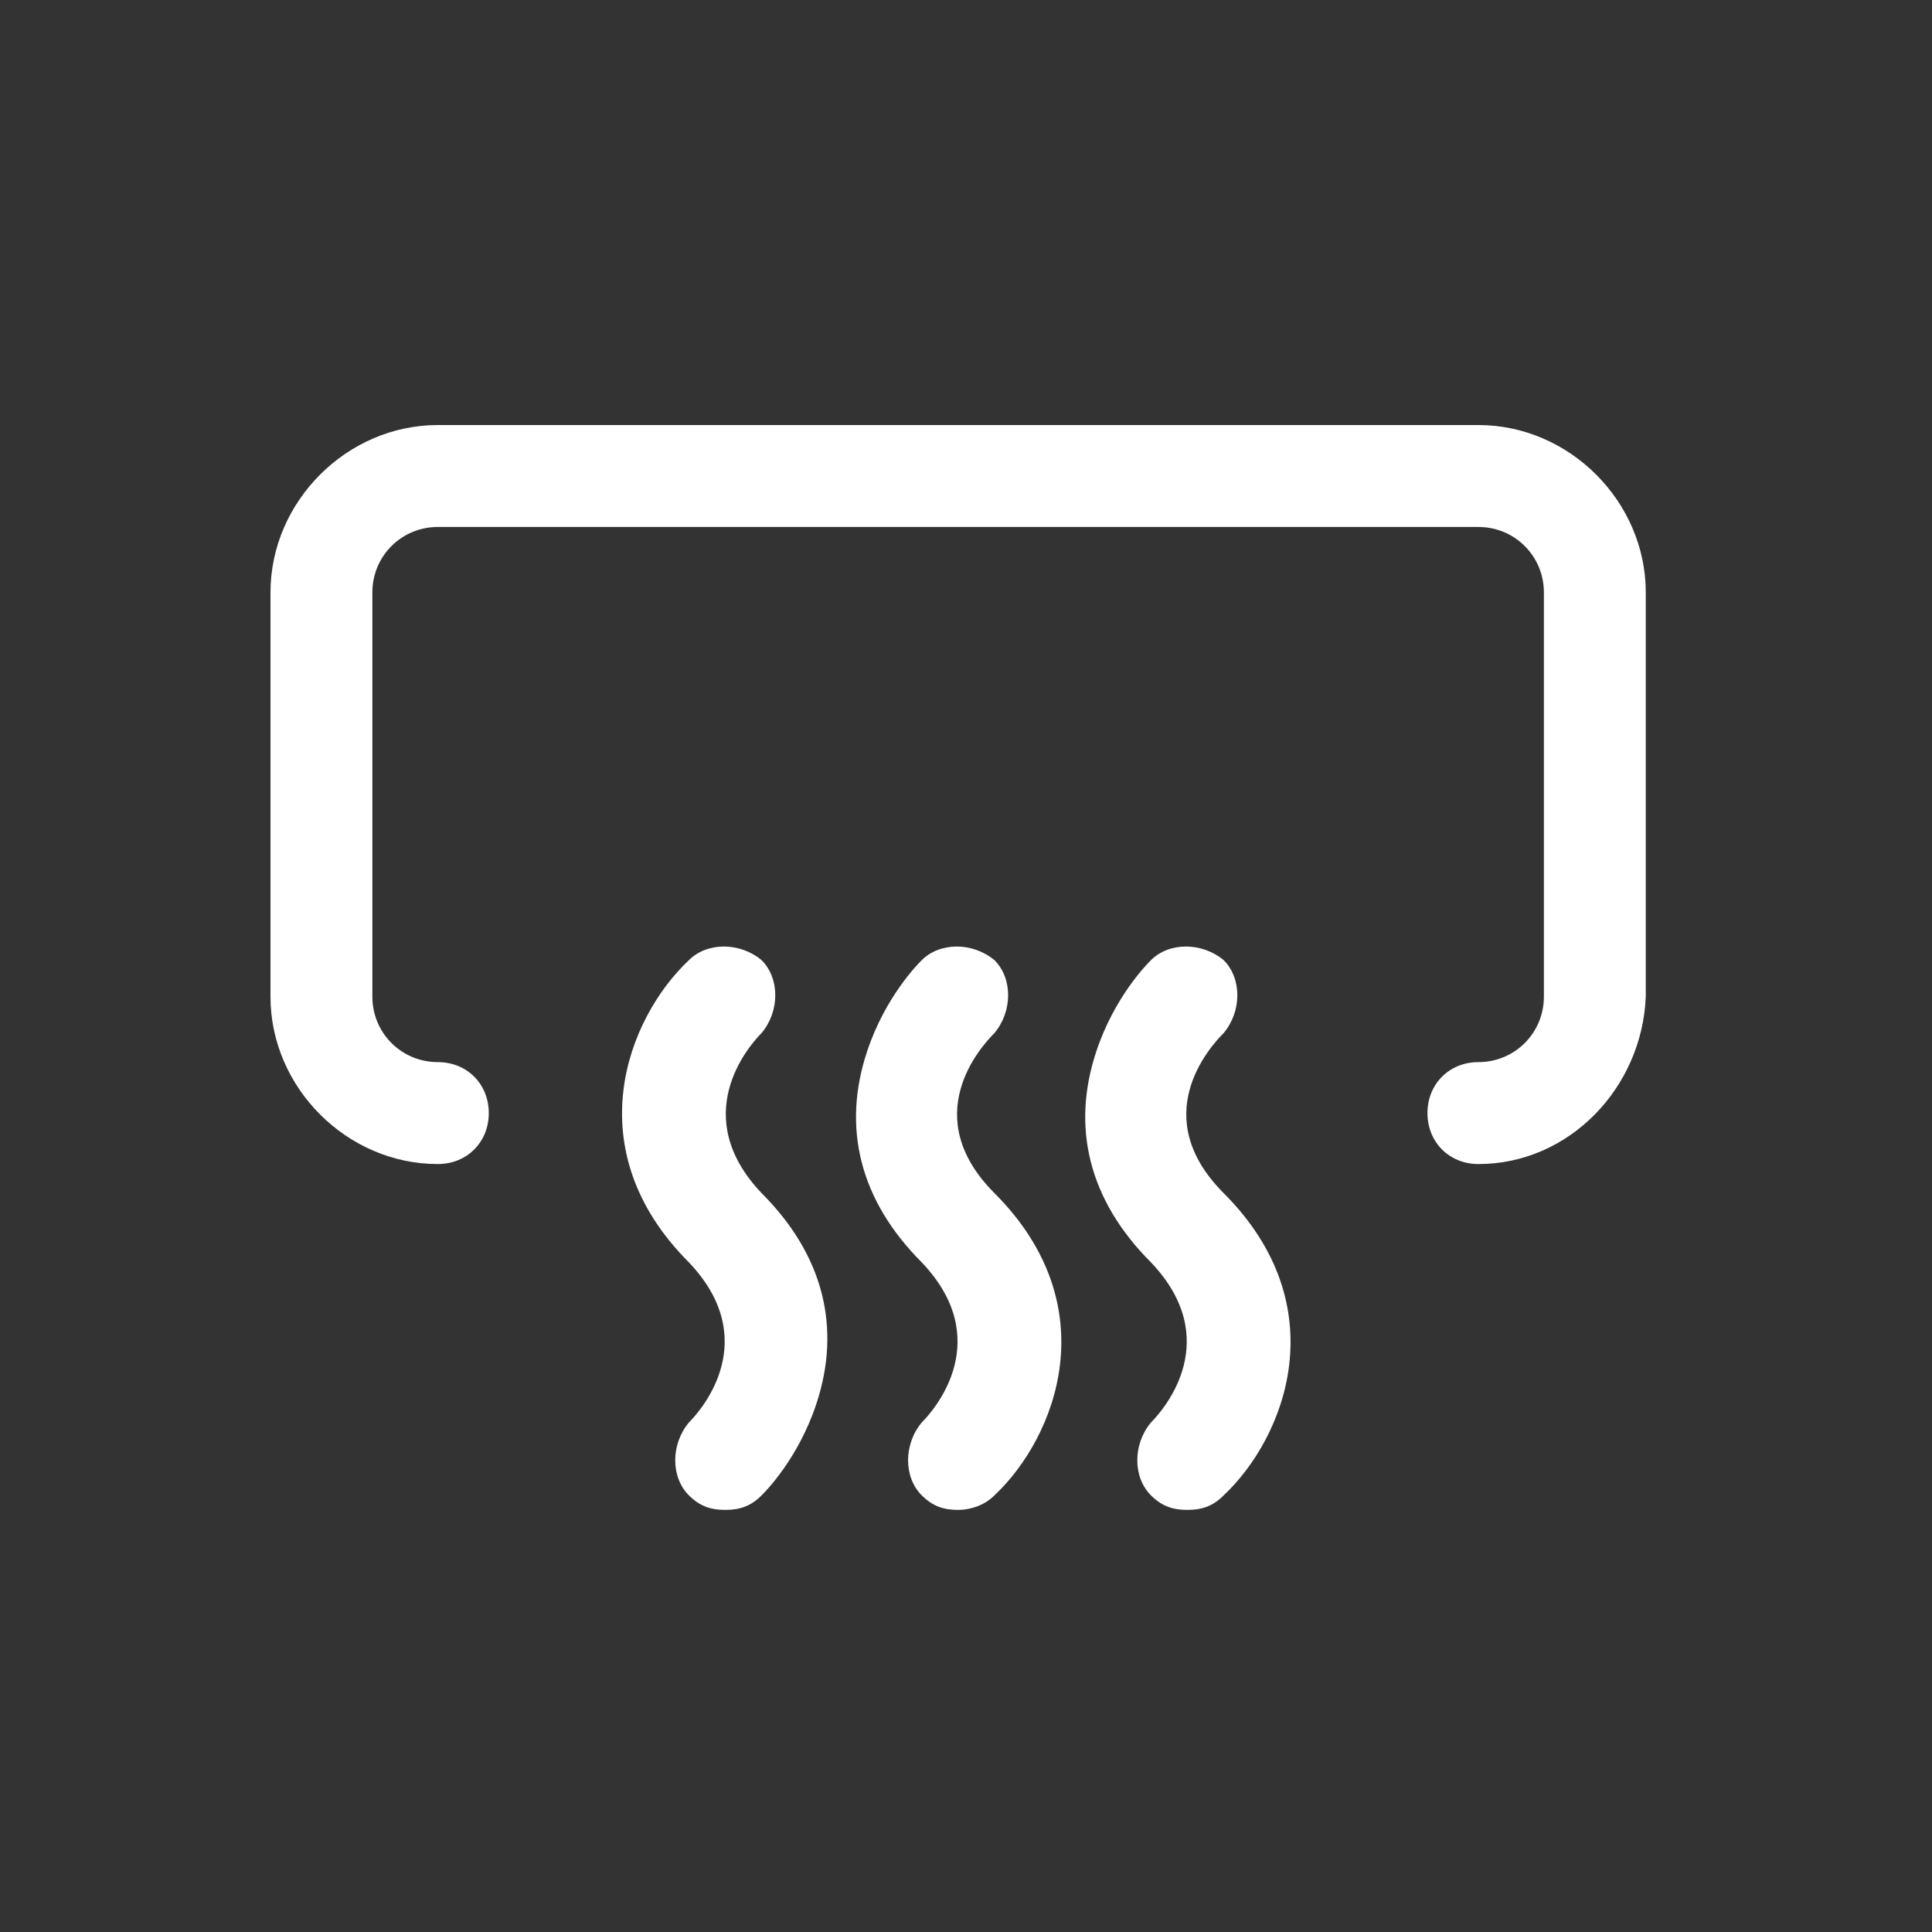 <svg width="100" height="100" viewBox="0 0 100 100" fill="none" xmlns="http://www.w3.org/2000/svg">
<rect x="0" y="0" width="100" height="100" fill="#333333" stroke="none"/>
<path d="M76.522 60.251C75.016 60.251 73.885 59.12 73.885 57.613C73.885 56.106 75.016 54.975 76.522 54.975C78.405 54.975 79.912 53.468 79.912 51.583V30.668C79.912 28.783 78.405 27.276 76.522 27.276H22.663C20.779 27.276 19.273 28.783 19.273 30.668V51.583C19.273 53.468 20.779 54.975 22.663 54.975C24.169 54.975 25.299 56.106 25.299 57.613C25.299 59.12 24.169 60.251 22.663 60.251C17.955 60.251 14 56.294 14 51.583V30.668C14 25.957 17.955 22 22.663 22H76.522C81.23 22 85.185 25.957 85.185 30.668V51.583C84.996 56.294 81.23 60.251 76.522 60.251Z" fill="white"/>
<path d="M37.539 78.152C36.786 78.152 36.221 77.963 35.656 77.398C34.714 76.456 34.714 74.76 35.656 73.629C36.409 72.876 39.422 69.296 35.656 65.338C29.818 59.497 32.454 52.714 35.656 49.699C36.597 48.757 38.292 48.757 39.422 49.699C40.364 50.641 40.364 52.337 39.422 53.468C38.669 54.221 35.656 57.801 39.422 61.758C42.624 64.962 43.565 68.73 42.247 72.687C41.305 75.514 39.611 77.21 39.422 77.398C38.857 77.963 38.292 78.152 37.539 78.152Z" fill="white"/>
<path d="M49.592 78.152C48.838 78.152 48.273 77.963 47.708 77.398C46.767 76.456 46.767 74.76 47.708 73.629C48.462 72.876 51.475 69.296 47.708 65.338C44.507 62.135 43.565 58.367 44.884 54.41C45.825 51.583 47.52 49.887 47.708 49.699C48.65 48.757 50.345 48.757 51.475 49.699C52.416 50.641 52.416 52.337 51.475 53.468C50.721 54.221 47.52 57.801 51.475 61.758C57.313 67.6 54.676 74.383 51.475 77.398C50.91 77.963 50.157 78.152 49.592 78.152Z" fill="white"/>
<path d="M61.456 78.152C60.702 78.152 60.137 77.963 59.572 77.398C58.631 76.456 58.631 74.76 59.572 73.629C60.326 72.876 63.339 69.296 59.572 65.338C56.371 62.135 55.429 58.367 56.748 54.41C57.689 51.583 59.384 49.887 59.572 49.699C60.514 48.757 62.209 48.757 63.339 49.699C64.28 50.641 64.28 52.337 63.339 53.468C62.586 54.221 59.384 57.801 63.339 61.758C69.177 67.6 66.54 74.383 63.339 77.398C62.774 77.963 62.209 78.152 61.456 78.152Z" fill="white"/>
</svg>
